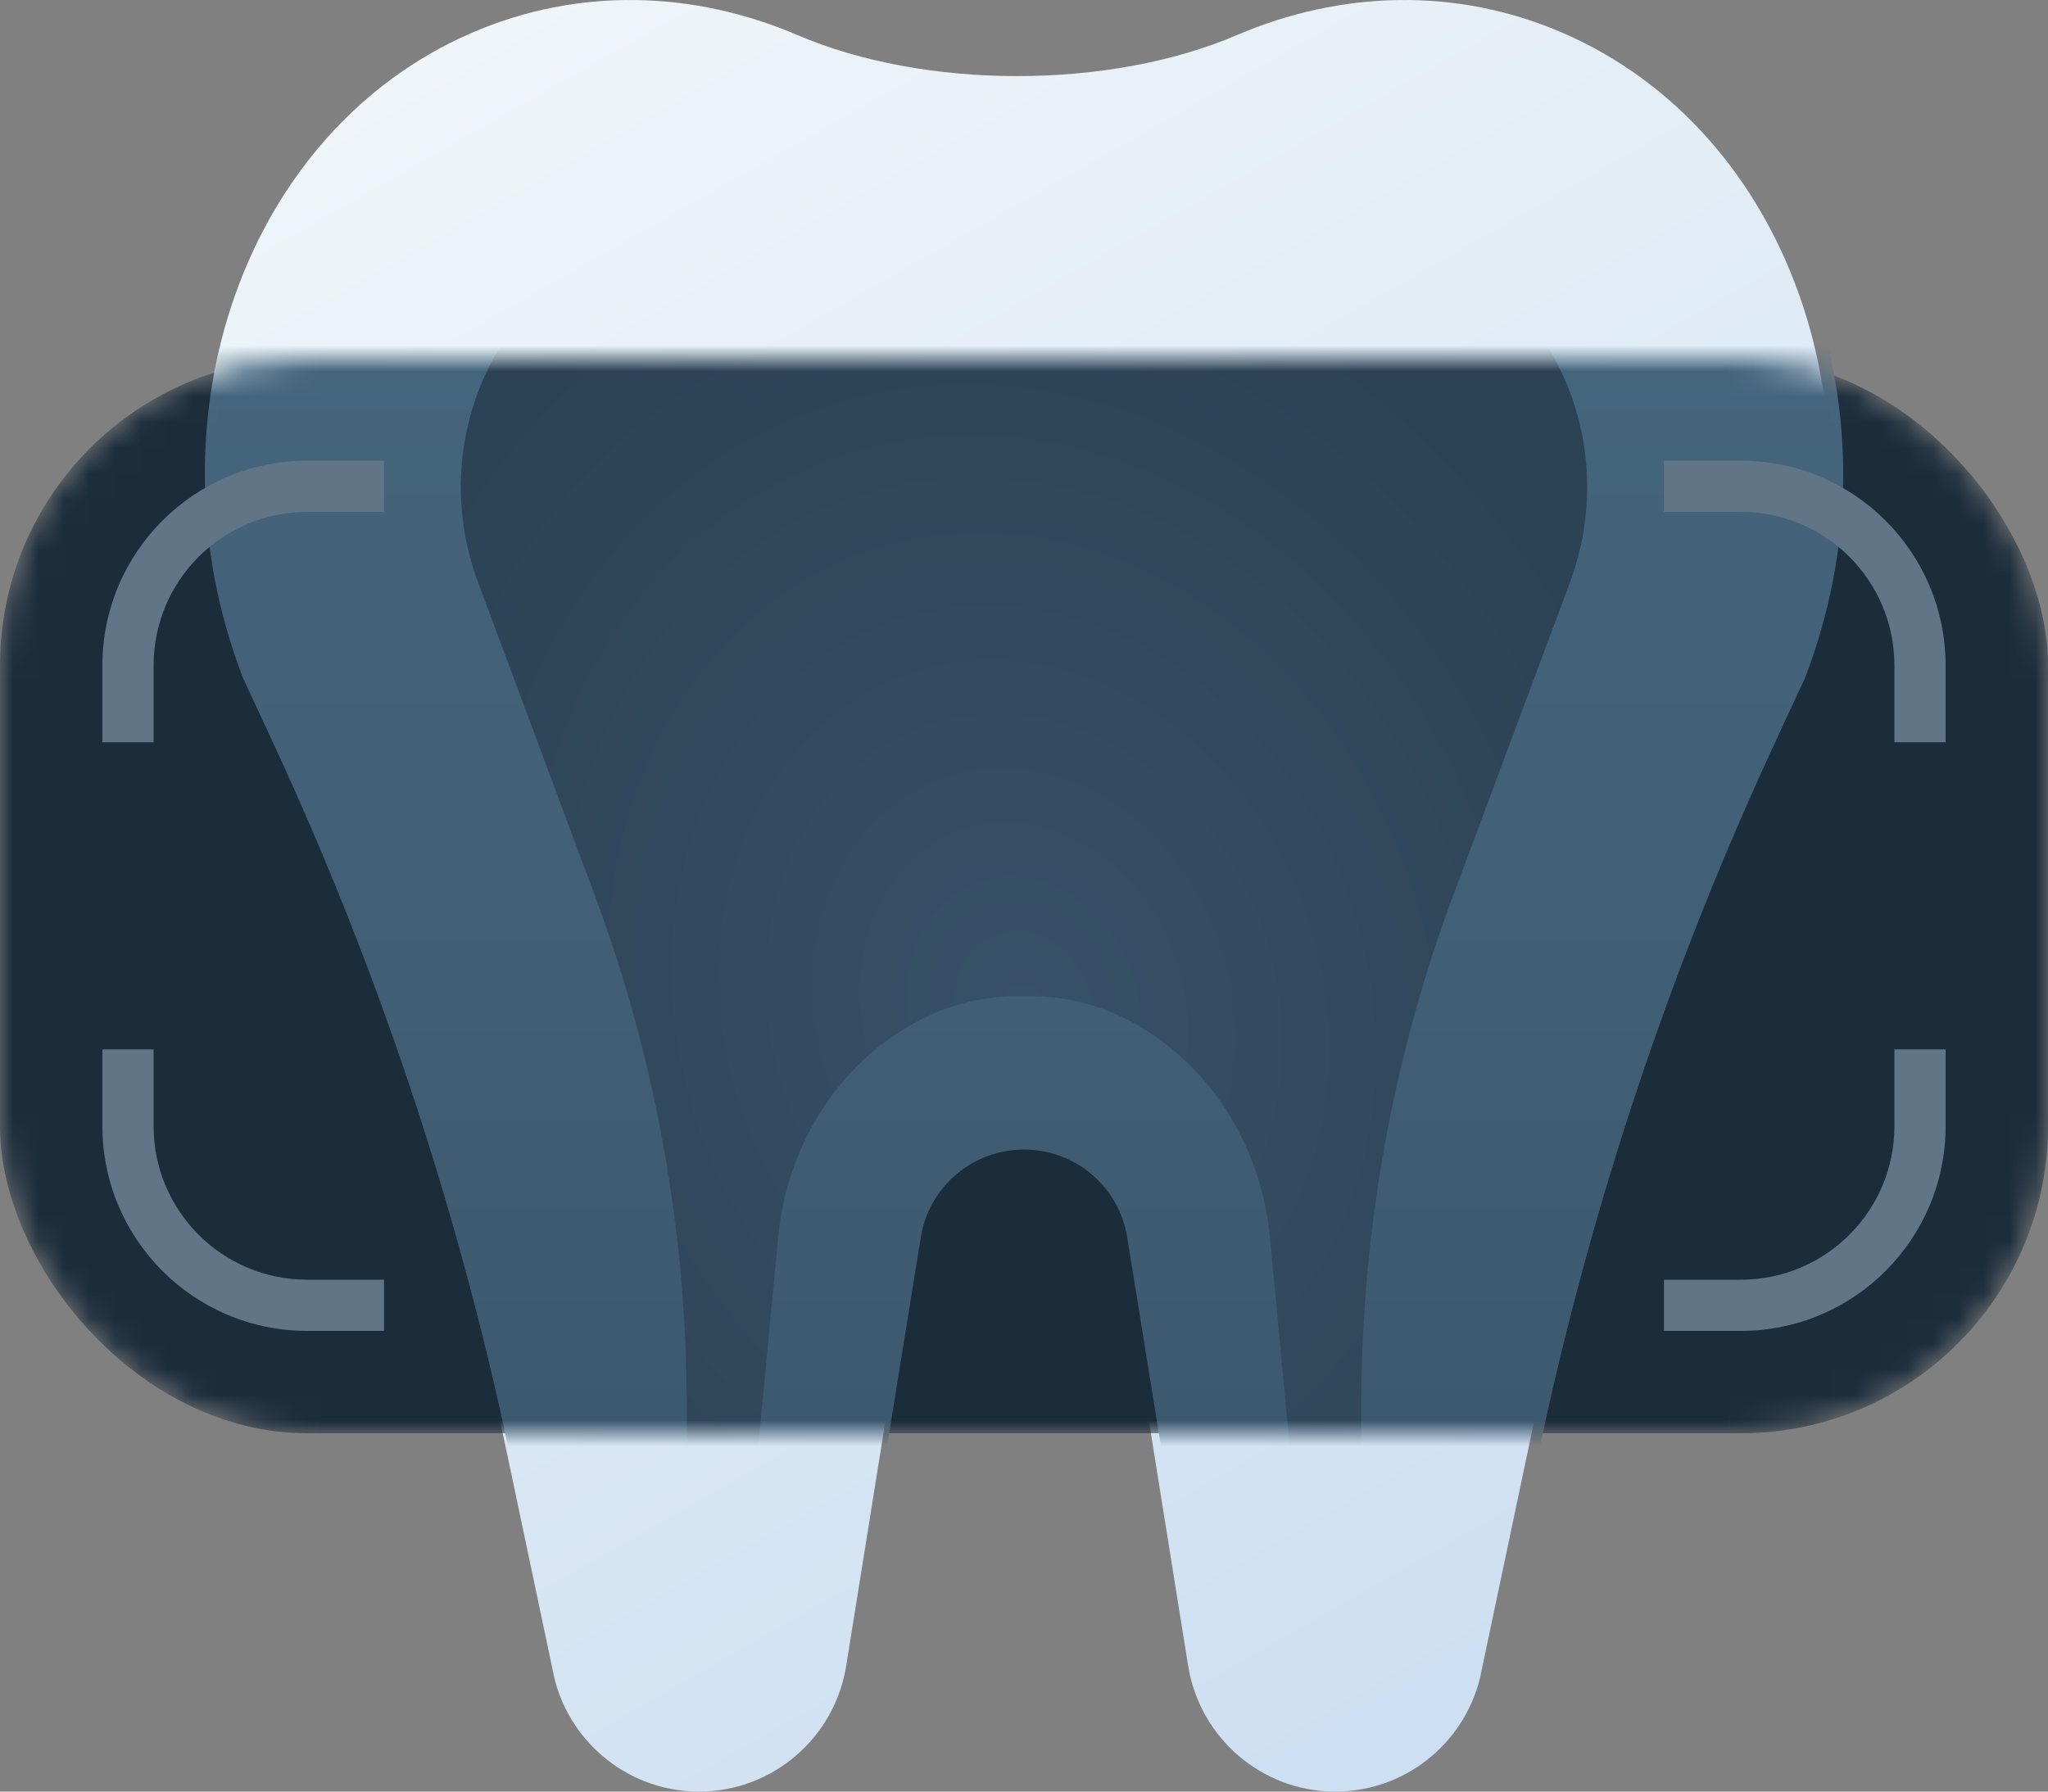 <?xml version="1.0" encoding="UTF-8"?> <svg xmlns="http://www.w3.org/2000/svg" width="80" height="70" viewBox="0 0 80 70" fill="none"><rect x="0" y="0" width="80" height="70" fill="#808080" stroke="none"/><path fill-rule="evenodd" clip-rule="evenodd" d="M48.312 1.372C43.329 3.507 36.138 3.507 31.155 1.372C27.107 -0.362 22.578 -0.523 18.4 1.295C9.582 5.13 5.627 16.339 9.465 26.45C9.466 26.452 9.466 26.455 9.465 26.457V26.457L10.662 29.061C14.711 37.864 17.762 47.092 19.76 56.574L21.661 65.593C22.319 68.186 24.643 70 27.306 70C30.166 70 32.603 67.914 33.057 65.076L35.737 48.336C36.052 46.365 37.746 44.915 39.734 44.915C41.721 44.915 43.415 46.365 43.73 48.336L46.41 65.076C46.864 67.914 49.301 70 52.161 70C54.825 70 57.149 68.186 57.806 65.593L59.707 56.574C61.705 47.092 64.756 37.864 68.805 29.061L70.002 26.457V26.457C70.001 26.455 70.001 26.452 70.002 26.45C73.84 16.339 69.885 5.13 61.067 1.295C56.889 -0.523 52.361 -0.362 48.312 1.372Z" fill="url(#paint0_linear_405_252)"></path><mask id="mask0_405_252" style="mask-type:alpha" maskUnits="userSpaceOnUse" x="0" y="14" width="80" height="42"><rect y="14" width="80" height="42" rx="12" fill="#1B2C3B"></rect></mask><g mask="url(#mask0_405_252)"><rect y="14" width="80" height="42" rx="12" fill="#1B2C3B"></rect><path fill-rule="evenodd" clip-rule="evenodd" d="M48.651 1.372C43.626 3.507 36.374 3.507 31.349 1.372C27.267 -0.362 22.7 -0.523 18.487 1.295C9.595 5.13 5.607 16.339 9.477 26.45C9.478 26.452 9.478 26.455 9.477 26.457V26.457L10.685 29.061C14.767 37.864 17.844 47.092 19.859 56.574L21.775 65.593C22.439 68.186 24.782 70 27.468 70C30.352 70 32.81 67.914 33.268 65.076L35.97 48.336C36.288 46.365 37.996 44.915 40 44.915C42.004 44.915 43.712 46.365 44.03 48.336L46.732 65.076C47.19 67.914 49.648 70 52.532 70C55.218 70 57.561 68.186 58.225 65.593L60.141 56.574C62.156 47.092 65.233 37.864 69.315 29.061L70.523 26.457V26.457C70.522 26.455 70.522 26.452 70.523 26.45C74.393 16.339 70.405 5.13 61.513 1.295C57.3 -0.523 52.733 -0.362 48.651 1.372Z" fill="url(#paint1_linear_405_252)"></path><path d="M35.985 39.828C37.255 39.183 38.631 38.881 40 38.923C41.369 38.881 42.745 39.183 44.015 39.828C47.132 41.411 49.253 44.641 49.604 48.34L50.796 60.882C50.845 61.398 51.203 61.831 51.69 61.961C52.447 62.161 53.173 61.566 53.173 60.761V54.993C53.173 48.135 54.393 41.342 56.766 34.981L61.308 22.808C64.155 15.18 57.766 7.295 50.383 9.323L44.834 10.848C43.247 11.284 41.625 11.513 40 11.536C38.375 11.513 36.753 11.284 35.166 10.848L29.617 9.323C22.234 7.295 15.845 15.18 18.692 22.808L23.234 34.981C25.607 41.342 26.827 48.135 26.827 54.993V60.761C26.827 61.566 27.553 62.161 28.31 61.961C28.797 61.831 29.155 61.398 29.204 60.882L30.396 48.34C30.747 44.641 32.868 41.411 35.985 39.828Z" fill="url(#paint2_radial_405_252)"></path><path fill-rule="evenodd" clip-rule="evenodd" d="M4 26C4 21.582 7.582 18 12 18H15V20H12C8.686 20 6 22.686 6 26V29H4V26Z" fill="#617587"></path><path fill-rule="evenodd" clip-rule="evenodd" d="M4 44C4 48.418 7.582 52 12 52H15V50H12C8.686 50 6 47.314 6 44V41H4V44Z" fill="#617587"></path><path fill-rule="evenodd" clip-rule="evenodd" d="M76 26C76 21.582 72.418 18 68 18H65V20H68C71.314 20 74 22.686 74 26V29H76V26Z" fill="#617587"></path><path fill-rule="evenodd" clip-rule="evenodd" d="M76 44C76 48.418 72.418 52 68 52H65V50H68C71.314 50 74 47.314 74 44V41H76V44Z" fill="#617587"></path></g><defs><linearGradient id="paint0_linear_405_252" x1="16.4" y1="-8.38827e-08" x2="54.667" y2="67.2" gradientUnits="userSpaceOnUse"><stop stop-color="#F0F6F9"></stop><stop offset="1" stop-color="#CDDFF2"></stop></linearGradient><linearGradient id="paint1_linear_405_252" x1="40" y1="0" x2="40" y2="70" gradientUnits="userSpaceOnUse"><stop stop-color="#486982"></stop><stop offset="1" stop-color="#3A556A"></stop></linearGradient><radialGradient id="paint2_radial_405_252" cx="0" cy="0" r="1" gradientUnits="userSpaceOnUse" gradientTransform="translate(40 39.546) rotate(-107.912) scale(32.277 26.881)"><stop stop-color="#375168"></stop><stop offset="1" stop-color="#2C4255"></stop></radialGradient></defs></svg> 